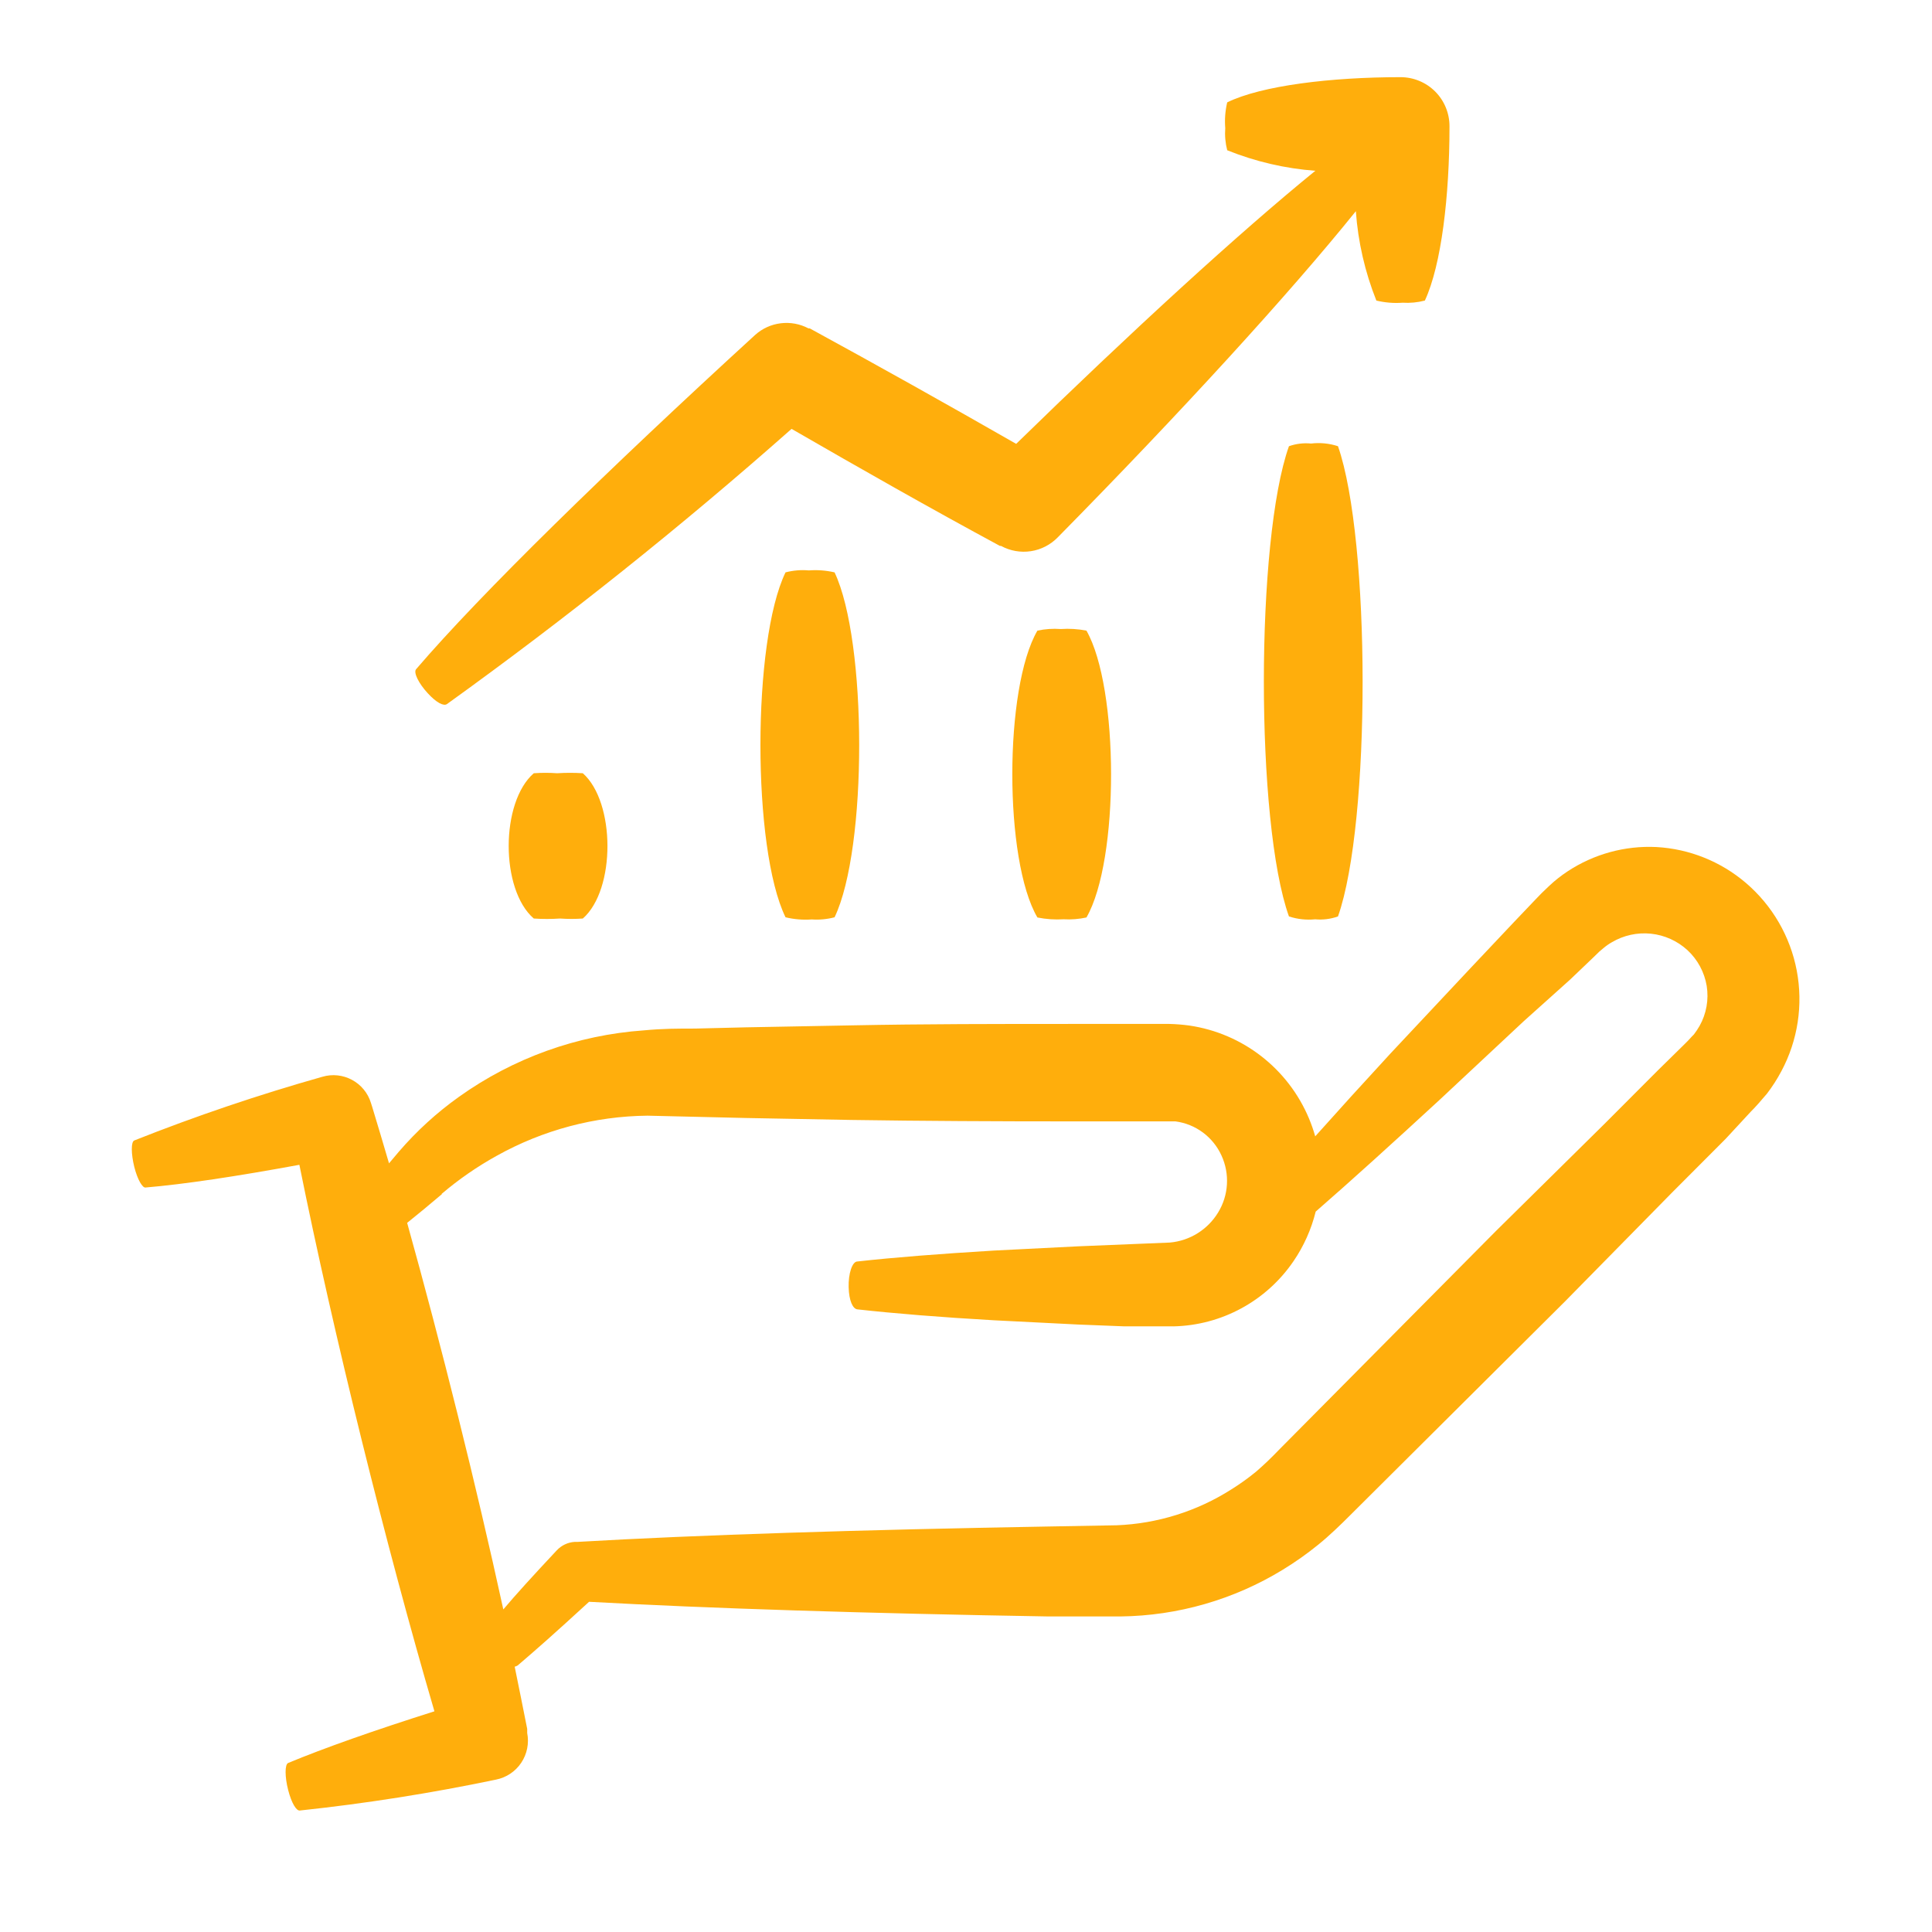 <?xml version="1.0" encoding="UTF-8"?>
<svg xmlns="http://www.w3.org/2000/svg" xmlns:xlink="http://www.w3.org/1999/xlink" version="1.1" id="Layer_1" x="0px" y="0px" viewBox="0 0 700 700" xml:space="preserve">
<g>
	<path fill="#FFAE0C" d="M52.69,430.26c13.96-1.17,32.9-4.02,55.78-8.23c12.34,61.19,31.35,137.99,48.93,198.01   c-21.71,6.87-40.07,13.34-53,18.72c-1.23,0.52-1.23,4.99,0,9.78c1.23,4.79,2.97,7.57,4.2,7.45v0c23.87-2.54,47.6-6.28,71.1-11.2   c3.74-0.74,7.03-2.93,9.15-6.1c2.12-3.17,2.9-7.06,2.16-10.8v-1.49c-1.42-7.25-2.97-14.83-4.53-22.53l0,0   c0.39-0.08,0.76-0.23,1.1-0.46c6.47-5.51,13.51-11.72,25.85-23.05c43.05,2.39,101.02,4.21,166.31,5.31h19.39h6.85h0   c20.74-0.24,41.04-6.08,58.75-16.9c4.51-2.75,8.83-5.8,12.93-9.13c4.01-3.24,8.27-7.38,11.24-10.36l78.14-77.76l38.78-39.44   l19.39-19.43l9.17-9.91c1.29-1.23,3.88-4.15,5.82-6.48l0,0c1.96-2.57,3.72-5.3,5.23-8.16c5.96-11.14,7.92-23.99,5.57-36.41   c-2.35-12.42-8.88-23.65-18.49-31.84c-9.08-7.73-20.42-12.28-32.32-12.95c-11.44-0.57-22.76,2.54-32.32,8.87   c-2.29,1.52-4.46,3.23-6.47,5.11l-2.84,2.72l-2.07,2.14l-8.08,8.48l-15.58,16.51l-29.02,30.95c-9.95,10.79-19.04,20.81-27.28,30.04   c-0.62-2.2-1.38-4.37-2.26-6.48c-7.57-18.06-24.02-30.84-43.37-33.67c-2.4-0.33-4.82-0.52-7.24-0.58h-35.36   c-26.82,0-53.65,0-79.69,0.52l-38.26,0.71l-18.49,0.45c-6.47,0-11.63,0-18.55,0.65c-24.13,1.69-47.33,10.02-67.03,24.09   c-8.03,5.72-15.34,12.4-21.78,19.88l-3.55,4.21c-2.07-6.99-4.07-13.86-6.08-20.4l-0.45-1.42l0,0c-2.27-7.52-10.19-11.78-17.71-9.52   c-23.06,6.52-45.78,14.21-68.06,23.05c-1.23,0.52-1.16,4.86,0,9.58C49.85,427.55,51.66,430.4,52.69,430.26L52.69,430.26z    M159.99,432.59c6.2-5.28,12.91-9.92,20.04-13.86c16.7-9.31,35.45-14.3,54.55-14.5l35.68,0.84l38.26,0.71   c25.85,0.39,52.81,0.52,79.69,0.52h34.97h2.71c7.32,0.96,13.62,5.64,16.68,12.37c3.06,6.66,2.6,14.41-1.23,20.65   c-3.76,6.19-10.24,10.23-17.45,10.88l-33.16,1.36l-30.7,1.55c-19.39,1.17-36,2.46-49.38,3.95c-1.88,0-3.3,4.4-3.17,9.32   c0.13,4.92,1.49,7.84,3.17,8.03c13.38,1.49,30.12,2.85,49.38,3.95l30.7,1.55l16.55,0.65h12.86h5.04v0.01   c17.46-0.38,33.66-9.19,43.5-23.64c3.72-5.45,6.43-11.52,8.02-17.94c12.93-11.26,27.86-24.8,44.66-40.28l30.77-28.75l16.74-15.02   l8.47-8.09l2.13-2.07l1.55-1.3v0c0.92-0.78,1.92-1.48,2.97-2.07c4.27-2.53,9.24-3.62,14.17-3.11c4.93,0.51,9.57,2.6,13.23,5.96   c3.7,3.42,6.15,7.98,6.98,12.95c0.8,4.99-0.11,10.1-2.58,14.5c-0.62,1.08-1.31,2.12-2.07,3.11c-1.03,0.97-1.36,1.55-3.3,3.43   l-9.69,9.52l-19.39,19.43l-39.36,38.85l-78.21,78.87c-3.43,3.56-5.69,5.7-8.66,8.29c-2.87,2.35-5.89,4.52-9.05,6.48   c-12.43,7.9-26.72,12.36-41.43,12.95l-25.14,0.45c-67.29,1.17-126.88,3.04-170.24,5.57h-1.03c-2.46,0.15-4.77,1.24-6.47,3.04   c-8.85,9.45-14.86,16.06-19.39,21.43c-9.89-45.33-22.43-95.51-34.84-140.06c3.81-3.04,8.02-6.54,12.61-10.42L159.99,432.59z"></path>
	<path fill="#FFAE0C" d="M161.93,255.11c43.27-31.12,84.95-64.4,124.87-99.72c24.89,14.37,50.29,28.81,75.5,42.41h0.39   c3.3,1.8,7.09,2.47,10.8,1.91c3.71-0.56,7.14-2.33,9.76-5.02c44.34-45,84.03-88.39,108-118.17c0.79,11.12,3.3,22.04,7.43,32.38   c3.11,0.75,6.31,1.02,9.5,0.78c2.72,0.17,5.45-0.09,8.08-0.78c6.01-12.95,8.92-37.94,8.92-63.13c0.01-4.73-1.85-9.27-5.19-12.61   s-7.87-5.21-12.59-5.2c-25.14,0-50.28,3.04-62.76,9.13v0c-0.72,3.05-0.96,6.2-0.71,9.32c-0.2,2.7,0.04,5.41,0.71,8.03   c10.2,4.11,20.97,6.62,31.93,7.44c-27.4,22.28-66.7,58.27-108.39,98.94c-24.63-14.11-50.09-28.36-74.78-41.83h-0.45l0,0   c-3.09-1.64-6.6-2.29-10.07-1.86c-3.47,0.42-6.72,1.91-9.31,4.25c-53.13,48.63-99.41,93.76-122.81,121.09   c-1.03,1.17,0.91,5.12,4.2,8.68C158.24,254.72,160.76,255.89,161.93,255.11L161.93,255.11z"></path>
	<path fill="#FFAE0C" d="M467.01,161.67c-12.09,33.93-12.15,136.43,0,170.37c3.06,1.01,6.3,1.36,9.5,1.04   c2.8,0.26,5.62-0.09,8.27-1.04c11.96-33.93,11.83-136.43,0-170.37c-3.15-1.03-6.48-1.36-9.76-0.97   C472.31,160.43,469.58,160.77,467.01,161.67L467.01,161.67z"></path>
	<path fill="#FFAE0C" d="M375.87,228.49c-12.09,20.72-12.15,83.21,0,103.93c3.13,0.63,6.32,0.84,9.5,0.65   c2.77,0.16,5.55-0.06,8.27-0.65c11.96-20.72,11.83-83.21,0-103.93c-3.07-0.6-6.19-0.79-9.31-0.58   C381.5,227.7,378.65,227.89,375.87,228.49L375.87,228.49z"></path>
	<path fill="#FFAE0C" d="M284.61,207.38c-12.09,24.93-12.15,100.04,0,124.97v0c3.11,0.75,6.31,1.01,9.5,0.78   c2.78,0.19,5.58-0.07,8.27-0.78c11.96-24.93,11.83-100.04,0-124.97v0c-3.05-0.71-6.19-0.95-9.31-0.71   C290.23,206.42,287.37,206.66,284.61,207.38L284.61,207.38z"></path>
	<path fill="#FFAE0C" d="M193.4,280.16c-12.09,10.49-12.15,42.15,0,52.64c3.17,0.21,6.34,0.21,9.5,0c2.75,0.19,5.52,0.19,8.27,0   c11.96-10.49,11.83-42.15,0-52.64c-3.1-0.2-6.21-0.2-9.31,0C199.05,279.96,196.22,279.96,193.4,280.16L193.4,280.16z"></path>
</g>
</svg>
